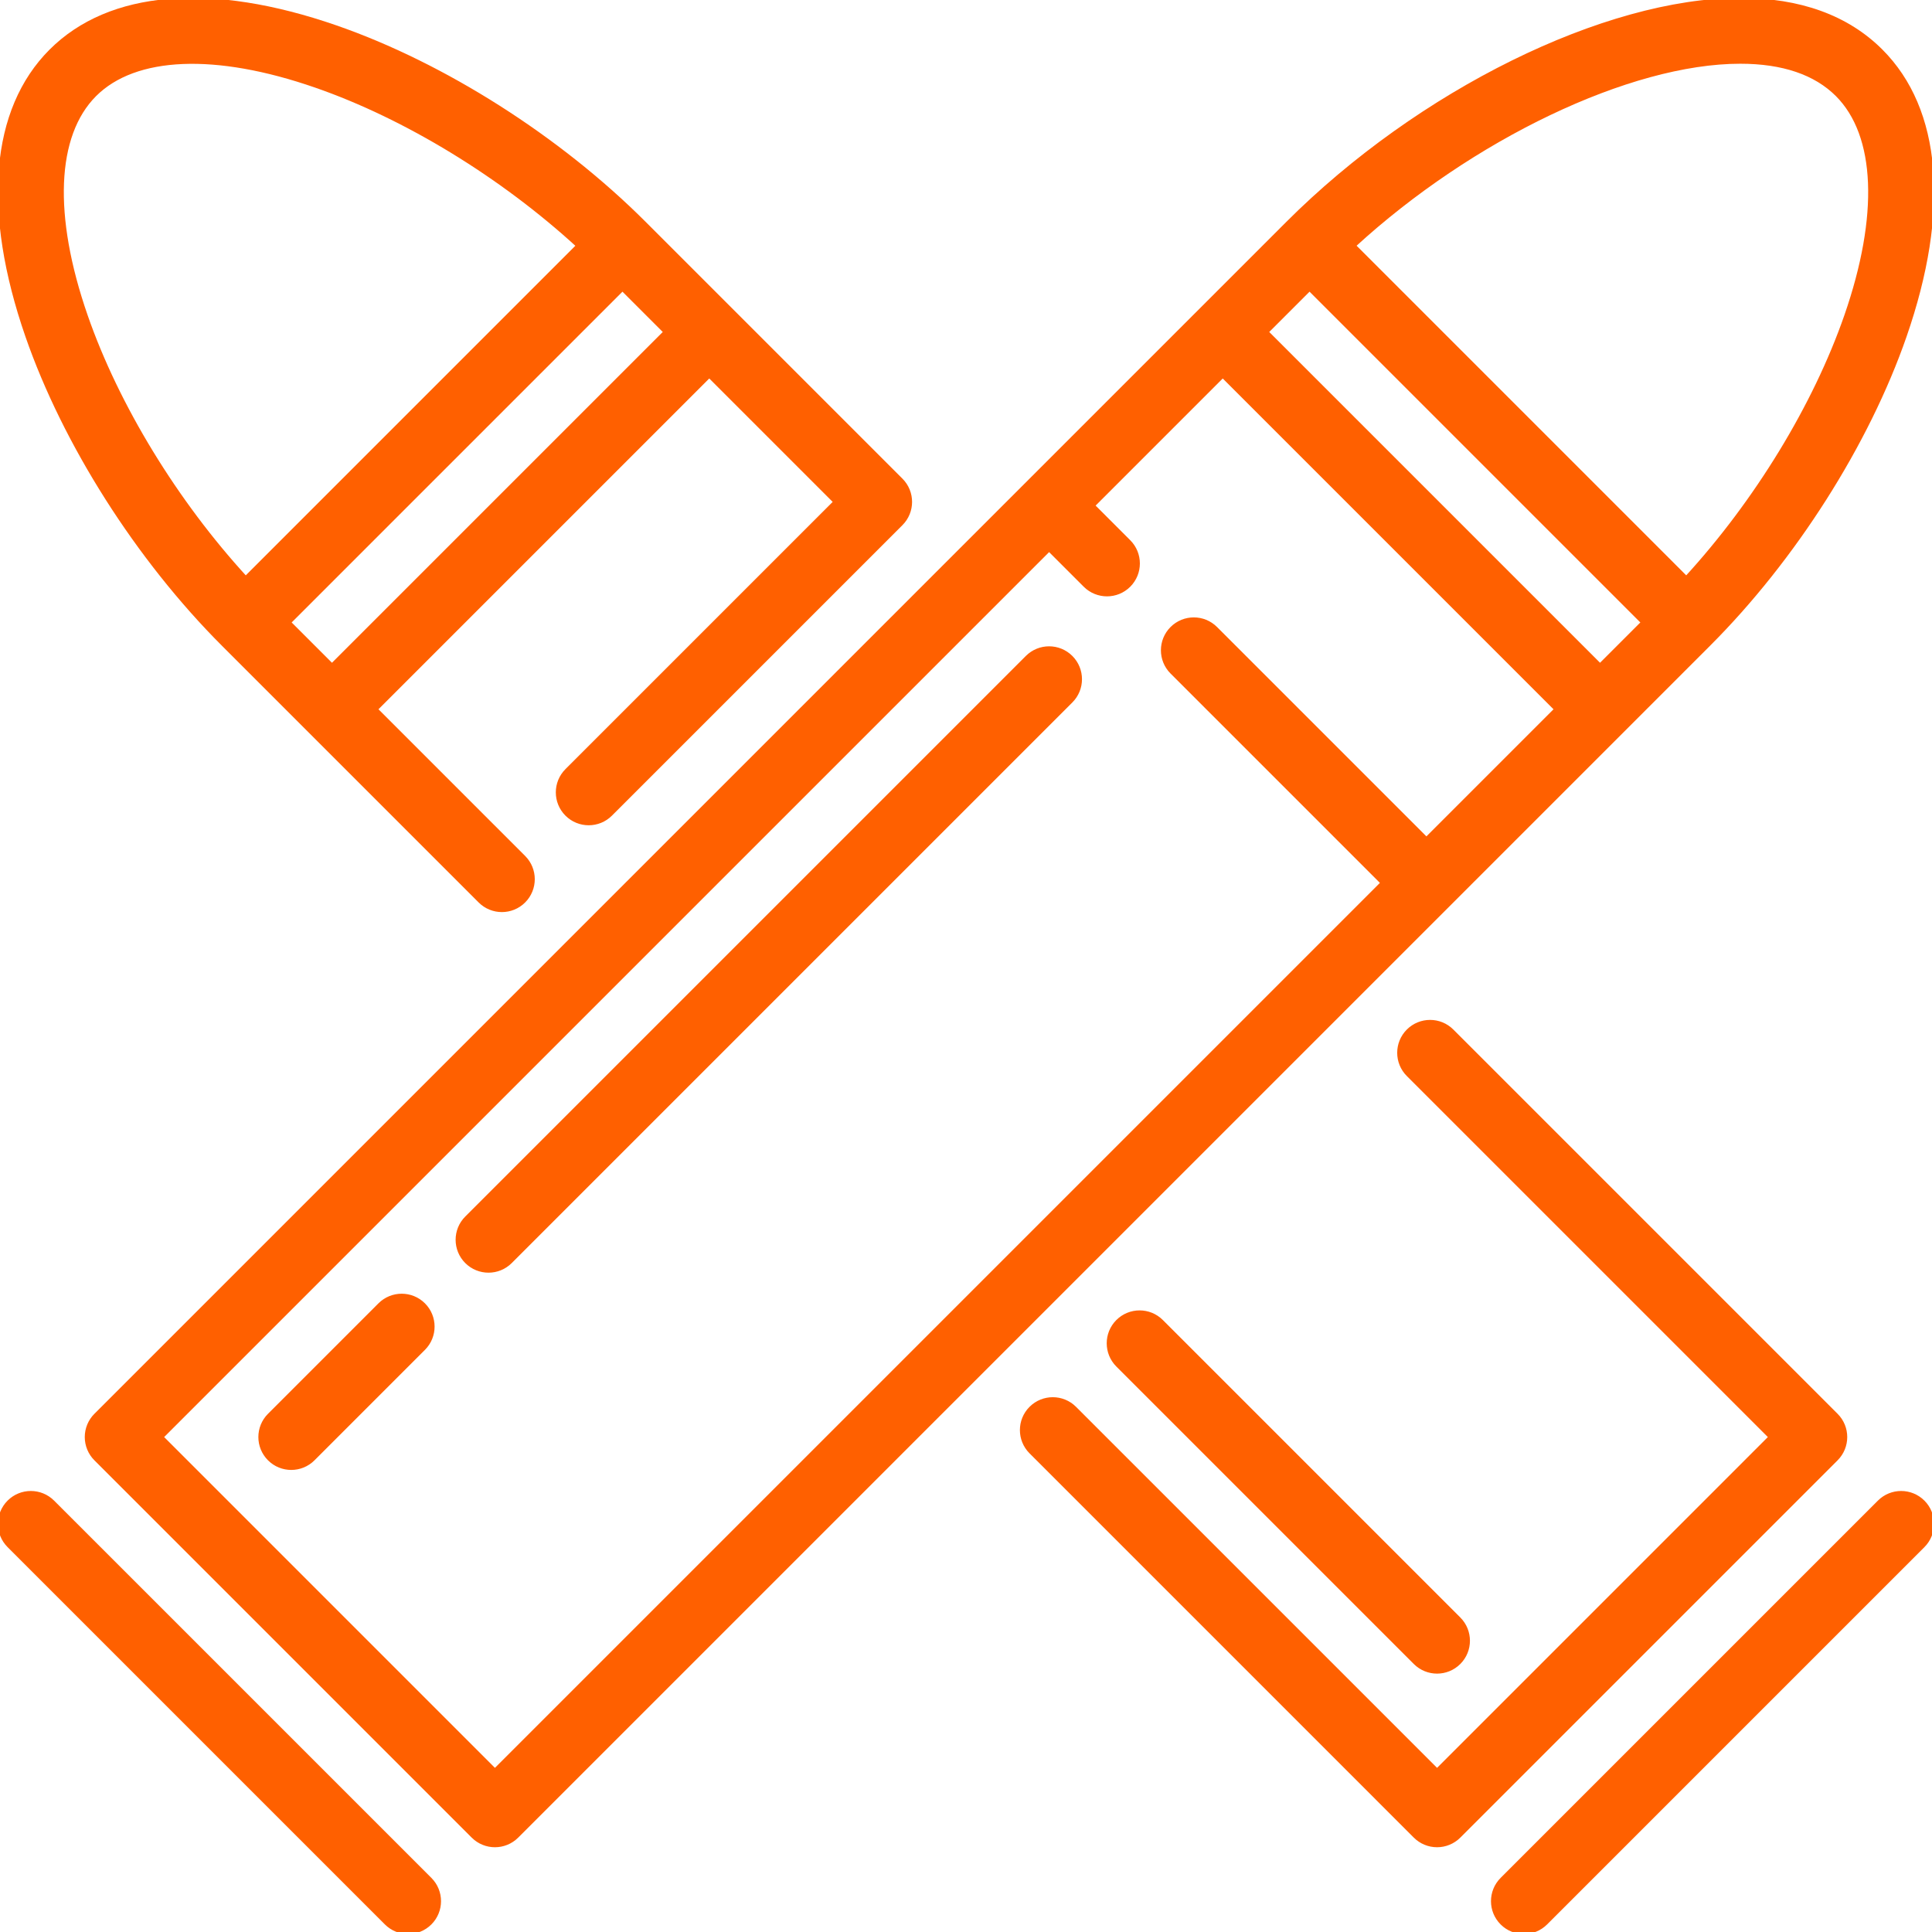 <?xml version="1.0" encoding="UTF-8" standalone="no"?> <svg xmlns="http://www.w3.org/2000/svg" xmlns:xlink="http://www.w3.org/1999/xlink" xmlns:serif="http://www.serif.com/" width="100%" height="100%" viewBox="0 0 470 470" version="1.1" xml:space="preserve" style="fill-rule:evenodd;clip-rule:evenodd;stroke-linejoin:round;stroke-miterlimit:2;"> <g> <path d="M118.839,309.106C120.758,309.106 122.678,308.374 124.143,306.909L260.519,170.533C263.448,167.604 263.448,162.855 260.519,159.927C257.587,156.997 252.839,156.998 249.912,159.927L113.536,296.303C110.607,299.232 110.607,303.981 113.536,306.909C115,308.374 116.92,309.106 118.839,309.106Z" style="fill:rgb(255,96,0);fill-rule:nonzero;stroke:rgb(255,96,0);stroke-width:1px;"></path> <path d="M65.549,354.896C67.014,356.361 68.933,357.093 70.853,357.093C72.772,357.093 74.692,356.361 76.157,354.896L103.026,328.027C105.955,325.098 105.955,320.349 103.026,317.421C100.097,314.492 95.349,314.492 92.419,317.421L65.55,344.29C62.621,347.218 62.621,351.967 65.549,354.896Z" style="fill:rgb(255,96,0);fill-rule:nonzero;stroke:rgb(255,96,0);stroke-width:1px;"></path> <path d="M446.682,344.292L353.202,250.811C350.274,247.883 345.529,247.882 342.598,250.808C339.666,253.739 339.666,258.488 342.595,261.417L430.773,349.595L349.595,430.774L261.417,342.596C258.487,339.667 253.74,339.667 250.81,342.596C247.881,345.525 247.881,350.274 250.81,353.203L344.291,446.684C345.698,448.091 347.605,448.881 349.595,448.881C351.585,448.881 353.491,448.091 354.899,446.684L446.683,354.899C449.611,351.97 449.611,347.221 446.682,344.292Z" style="fill:rgb(255,96,0);fill-rule:nonzero;stroke:rgb(255,96,0);stroke-width:1px;"></path> <path d="M127.399,208.578L91.365,172.545L172.543,91.367L203.273,122.097L137.91,187.46C134.981,190.389 134.981,195.138 137.91,198.066C139.375,199.531 141.294,200.263 143.214,200.263C145.133,200.263 147.053,199.531 148.518,198.066L219.185,127.4C222.114,124.469 222.113,119.722 219.185,116.794L156.73,54.339C135.965,33.575 107.928,15.753 81.73,6.664C51.302,-3.894 26.683,-1.851 12.415,12.417C-1.852,26.685 -3.895,51.301 6.662,81.732C15.751,107.93 33.574,135.967 54.337,156.731L116.792,219.186C118.257,220.65 120.176,221.383 122.096,221.383C124.015,221.383 125.934,220.651 127.399,219.187C130.328,216.256 130.328,211.507 127.399,208.578ZM80.758,161.938L70.247,151.427L151.425,70.249L161.936,80.76L80.758,161.938ZM76.813,20.835C98.774,28.454 122.162,42.78 140.689,59.771L59.77,140.69C42.779,122.163 28.452,98.775 20.834,76.815C12.387,52.468 13.185,32.861 23.023,23.023C32.861,13.186 52.468,12.388 76.813,20.835Z" style="fill:rgb(255,96,0);fill-rule:nonzero;stroke:rgb(255,96,0);stroke-width:1px;"></path> <path d="M467.8,365.41C464.87,362.481 460.122,362.481 457.193,365.41L365.409,457.195C362.48,460.124 362.48,464.873 365.409,467.801C366.874,469.265 368.794,469.998 370.713,469.998C372.632,469.998 374.552,469.266 376.017,467.801L467.801,376.016C470.729,373.088 470.729,368.339 467.8,365.41Z" style="fill:rgb(255,96,0);fill-rule:nonzero;stroke:rgb(255,96,0);stroke-width:1px;"></path> <path d="M415.663,156.73C436.426,135.967 454.249,107.93 463.338,81.731C473.895,51.3 471.852,26.684 457.584,12.417C449.347,4.18 437.83,0.004 423.354,0.004C390.53,0.004 345.262,22.347 313.271,54.338L137.911,229.697L23.317,344.292C21.911,345.698 21.121,347.606 21.121,349.595C21.121,351.584 21.911,353.492 23.317,354.898L115.102,446.683C116.567,448.147 118.486,448.88 120.406,448.88C122.325,448.88 124.245,448.148 125.71,446.683L415.663,156.73ZM318.575,70.249L399.753,151.427L389.242,161.938L308.063,80.76L318.575,70.249ZM449.166,76.815C441.548,98.775 427.221,122.163 410.23,140.69L329.297,59.757C357.858,33.531 396.396,15.004 423.354,15.004C433.708,15.004 441.656,17.702 446.977,23.024C456.816,32.861 457.614,52.468 449.166,76.815ZM255.219,133.604L263.994,142.379C265.459,143.843 267.379,144.576 269.298,144.576C271.217,144.576 273.137,143.844 274.602,142.379C277.531,139.45 277.531,134.701 274.602,131.773L265.826,122.997L297.456,91.367L378.634,172.545L347.004,204.175L295.72,152.891C292.79,149.962 288.042,149.962 285.113,152.891C282.184,155.82 282.184,160.569 285.113,163.497L336.398,214.782L120.406,430.774L39.227,349.595L255.219,133.604Z" style="fill:rgb(255,96,0);fill-rule:nonzero;stroke:rgb(255,96,0);stroke-width:1px;"></path> <path d="M12.806,365.41C9.876,362.481 5.128,362.481 2.199,365.41C-0.73,368.339 -0.73,373.088 2.199,376.016L93.984,467.801C95.449,469.265 97.369,469.998 99.288,469.998C101.207,469.998 103.127,469.266 104.592,467.801C107.521,464.872 107.521,460.123 104.592,457.195L12.806,365.41Z" style="fill:rgb(255,96,0);fill-rule:nonzero;stroke:rgb(255,96,0);stroke-width:1px;"></path> <path d="M344.29,404.447C345.755,405.911 347.675,406.644 349.594,406.644C351.513,406.644 353.433,405.912 354.898,404.447C357.827,401.518 357.827,396.769 354.898,393.841L282.536,321.479C279.606,318.55 274.858,318.55 271.929,321.479C269,324.408 269,329.157 271.929,332.085L344.29,404.447Z" style="fill:rgb(255,96,0);fill-rule:nonzero;stroke:rgb(255,96,0);stroke-width:1px;"></path> </g> </svg> 